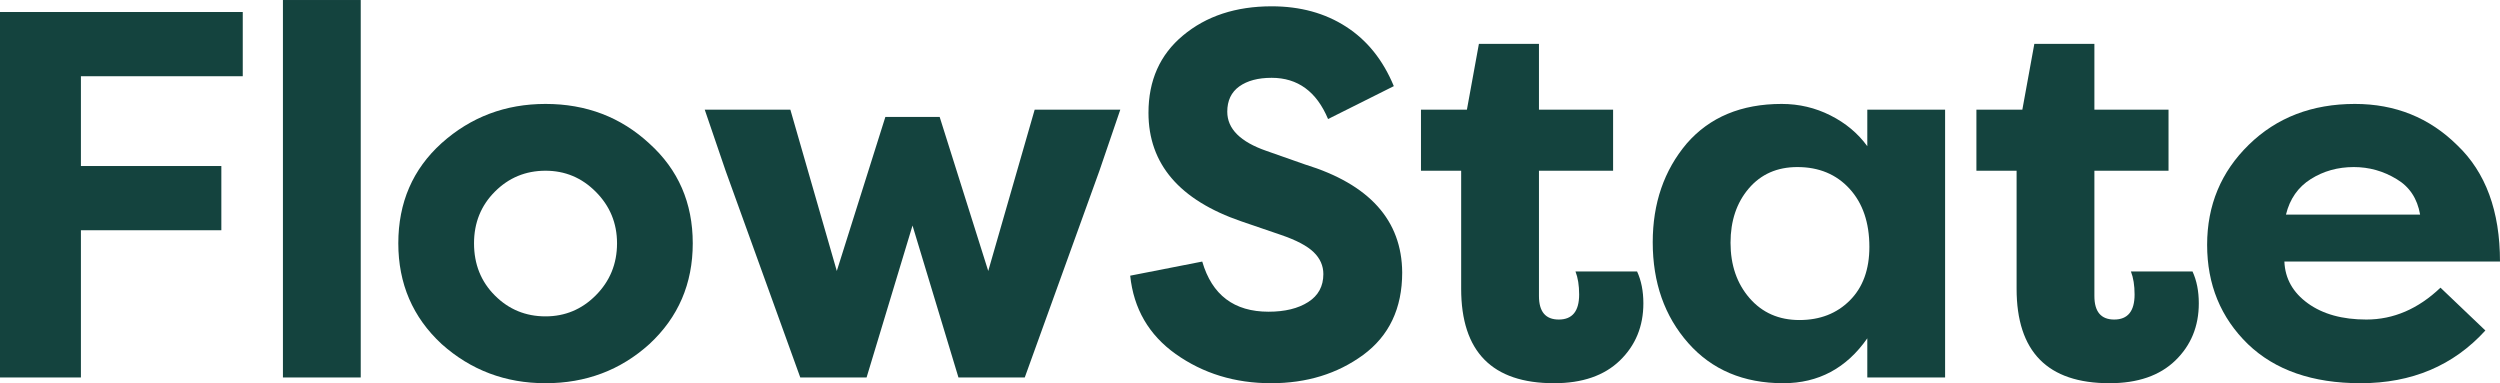 <svg viewBox="13.66 321.82 788.28 120.83" version="1.2" preserveAspectRatio="xMidYMid meet" zoomAndPan="magnify" xmlns:xlink="http://www.w3.org/1999/xlink" xmlns="http://www.w3.org/2000/svg"><defs></defs><g id="cbd78e5cd5"><g style="fill:#14433e;fill-opacity:1;"><g transform="translate(0, 440.84)"><path d="M 39.172 -46.422 L 39.172 0 L 13.656 0 L 13.656 -115.234 L 90.203 -115.234 L 90.203 -94.984 L 39.172 -94.984 L 39.172 -66.672 L 83.453 -66.672 L 83.453 -46.422 Z M 39.172 -46.422" style="stroke:none"></path></g></g><g style="fill:#14433e;fill-opacity:1;"><g transform="translate(92.012, 440.84)"><path d="M 35.391 -119.016 L 35.391 0 L 10.859 0 L 10.859 -119.016 Z M 35.391 -119.016" style="stroke:none"></path></g></g><g style="fill:#14433e;fill-opacity:1;"><g transform="translate(133.985, 440.84)"><path d="M 51.688 -86.25 C 64.531 -86.25 75.445 -82.082 84.438 -73.75 C 93.551 -65.52 98.109 -55.035 98.109 -42.297 C 98.109 -29.566 93.551 -18.977 84.438 -10.531 C 75.332 -2.301 64.414 1.812 51.688 1.812 C 39.062 1.812 28.145 -2.301 18.938 -10.531 C 9.82 -18.977 5.266 -29.566 5.266 -42.297 C 5.266 -55.141 9.82 -65.676 18.938 -73.906 C 28.145 -82.133 39.062 -86.25 51.688 -86.25 Z M 29.141 -42.297 C 29.141 -35.711 31.332 -30.227 35.719 -25.844 C 40.102 -21.457 45.426 -19.266 51.688 -19.266 C 57.832 -19.266 63.098 -21.457 67.484 -25.844 C 71.984 -30.344 74.234 -35.828 74.234 -42.297 C 74.234 -48.672 71.984 -54.102 67.484 -58.594 C 63.098 -62.988 57.832 -65.188 51.688 -65.188 C 45.426 -65.188 40.102 -62.988 35.719 -58.594 C 31.332 -54.207 29.141 -48.773 29.141 -42.297 Z M 29.141 -42.297" style="stroke:none"></path></g></g><g style="fill:#14433e;fill-opacity:1;"><g transform="translate(233.075, 440.84)"><path d="M 29.797 -84.438 L 44.438 -33.578 L 59.75 -82.141 L 76.875 -82.141 L 92.188 -33.578 L 106.828 -84.438 L 133.828 -84.438 L 127.25 -65.188 L 103.703 0 L 82.797 0 L 68.312 -47.906 L 53.828 0 L 32.922 0 L 9.375 -65.188 L 2.797 -84.438 Z M 29.797 -84.438" style="stroke:none"></path></g></g><g style="fill:#14433e;fill-opacity:1;"><g transform="translate(365.414, 440.84)"><path d="M 4.609 -32.094 L 27.328 -36.547 C 30.398 -26.004 37.367 -20.734 48.234 -20.734 C 53.391 -20.734 57.555 -21.75 60.734 -23.781 C 63.922 -25.812 65.516 -28.75 65.516 -32.594 C 65.516 -35.227 64.5 -37.531 62.469 -39.5 C 60.438 -41.477 57.008 -43.289 52.188 -44.938 L 39.672 -49.219 C 20.141 -55.914 10.375 -67.328 10.375 -83.453 C 10.375 -93.66 13.992 -101.781 21.234 -107.812 C 28.586 -113.957 37.914 -117.031 49.219 -117.031 C 58.219 -117.031 66.035 -114.891 72.672 -110.609 C 79.316 -106.336 84.336 -100.086 87.734 -91.859 L 67 -81.484 C 63.375 -90.148 57.445 -94.484 49.219 -94.484 C 44.938 -94.484 41.531 -93.578 39 -91.766 C 36.477 -89.953 35.219 -87.289 35.219 -83.781 C 35.219 -78.406 39.336 -74.289 47.578 -71.438 L 59.75 -67.156 C 80.051 -60.906 90.258 -49.551 90.375 -33.094 C 90.375 -21.781 86.258 -13.109 78.031 -7.078 C 69.906 -1.148 60.242 1.812 49.047 1.812 C 37.641 1.812 27.602 -1.258 18.938 -7.406 C 10.477 -13.445 5.703 -21.676 4.609 -32.094 Z M 4.609 -32.094" style="stroke:none"></path></g></g><g style="fill:#14433e;fill-opacity:1;"><g transform="translate(458.085, 440.84)"><path d="M 21.891 -105.188 L 40.828 -105.188 L 40.828 -84.438 L 64.203 -84.438 L 64.203 -65.188 L 40.828 -65.188 L 40.828 -25.672 C 40.828 -20.734 42.91 -18.266 47.078 -18.266 C 51.359 -18.266 53.5 -20.898 53.5 -26.172 C 53.5 -29.023 53.113 -31.441 52.344 -33.422 L 71.766 -33.422 C 73.086 -30.566 73.75 -27.219 73.75 -23.375 C 73.75 -16.133 71.281 -10.125 66.344 -5.344 C 61.406 -0.57 54.488 1.812 45.594 1.812 C 26.062 1.812 16.297 -8.117 16.297 -27.984 L 16.297 -65.188 L 3.625 -65.188 L 3.625 -84.438 L 18.109 -84.438 Z M 21.891 -105.188" style="stroke:none"></path></g></g><g style="fill:#14433e;fill-opacity:1;"><g transform="translate(529.192, 440.84)"><path d="M 30.125 -42.469 C 30.125 -35.445 32.125 -29.629 36.125 -25.016 C 40.133 -20.41 45.375 -18.109 51.844 -18.109 C 58.32 -18.109 63.617 -20.164 67.734 -24.281 C 71.848 -28.395 73.906 -34.02 73.906 -41.156 C 73.906 -48.832 71.82 -54.945 67.656 -59.5 C 63.488 -64.062 58 -66.344 51.188 -66.344 C 44.82 -66.344 39.719 -64.094 35.875 -59.594 C 32.039 -55.094 30.125 -49.383 30.125 -42.469 Z M 73.25 -72.922 L 73.25 -84.438 L 97.781 -84.438 L 97.781 0 L 73.25 0 L 73.25 -12.344 C 66.664 -2.906 57.832 1.812 46.75 1.812 C 34.238 1.812 24.25 -2.41 16.781 -10.859 C 9.32 -19.316 5.594 -29.91 5.594 -42.641 C 5.594 -54.922 9.16 -65.289 16.297 -73.75 C 23.535 -82.082 33.52 -86.25 46.25 -86.25 C 51.738 -86.25 56.867 -85.039 61.641 -82.625 C 66.422 -80.219 70.289 -76.984 73.25 -72.922 Z M 73.25 -72.922" style="stroke:none"></path></g></g><g style="fill:#14433e;fill-opacity:1;"><g transform="translate(633.22, 440.84)"><path d="M 21.891 -105.188 L 40.828 -105.188 L 40.828 -84.438 L 64.203 -84.438 L 64.203 -65.188 L 40.828 -65.188 L 40.828 -25.672 C 40.828 -20.734 42.91 -18.266 47.078 -18.266 C 51.359 -18.266 53.5 -20.898 53.5 -26.172 C 53.5 -29.023 53.113 -31.441 52.344 -33.422 L 71.766 -33.422 C 73.086 -30.566 73.75 -27.219 73.75 -23.375 C 73.75 -16.133 71.281 -10.125 66.344 -5.344 C 61.406 -0.57 54.488 1.812 45.594 1.812 C 26.062 1.812 16.297 -8.117 16.297 -27.984 L 16.297 -65.188 L 3.625 -65.188 L 3.625 -84.438 L 18.109 -84.438 Z M 21.891 -105.188" style="stroke:none"></path></g></g><g style="fill:#14433e;fill-opacity:1;"><g transform="translate(704.328, 440.84)"><path d="M 51.516 -66.344 C 46.473 -66.344 41.945 -65.078 37.938 -62.547 C 33.938 -60.023 31.332 -56.297 30.125 -51.359 L 72.422 -51.359 C 71.547 -56.41 69.078 -60.141 65.016 -62.547 C 60.848 -65.078 56.348 -66.344 51.516 -66.344 Z M 78.844 -28.312 L 93 -14.812 C 82.906 -3.727 69.789 1.812 53.656 1.812 C 38.52 1.812 26.672 -2.301 18.109 -10.531 C 9.547 -18.875 5.266 -29.301 5.266 -41.812 C 5.266 -54.32 9.656 -64.852 18.438 -73.406 C 27.219 -81.969 38.359 -86.25 51.859 -86.25 C 64.586 -86.25 75.336 -81.914 84.109 -73.25 C 93.109 -64.688 97.609 -52.453 97.609 -36.547 L 29.625 -36.547 C 29.844 -31.172 32.312 -26.781 37.031 -23.375 C 41.75 -19.969 47.895 -18.266 55.469 -18.266 C 64.031 -18.266 71.82 -21.613 78.844 -28.312 Z M 78.844 -28.312" style="stroke:none"></path></g></g></g></svg>